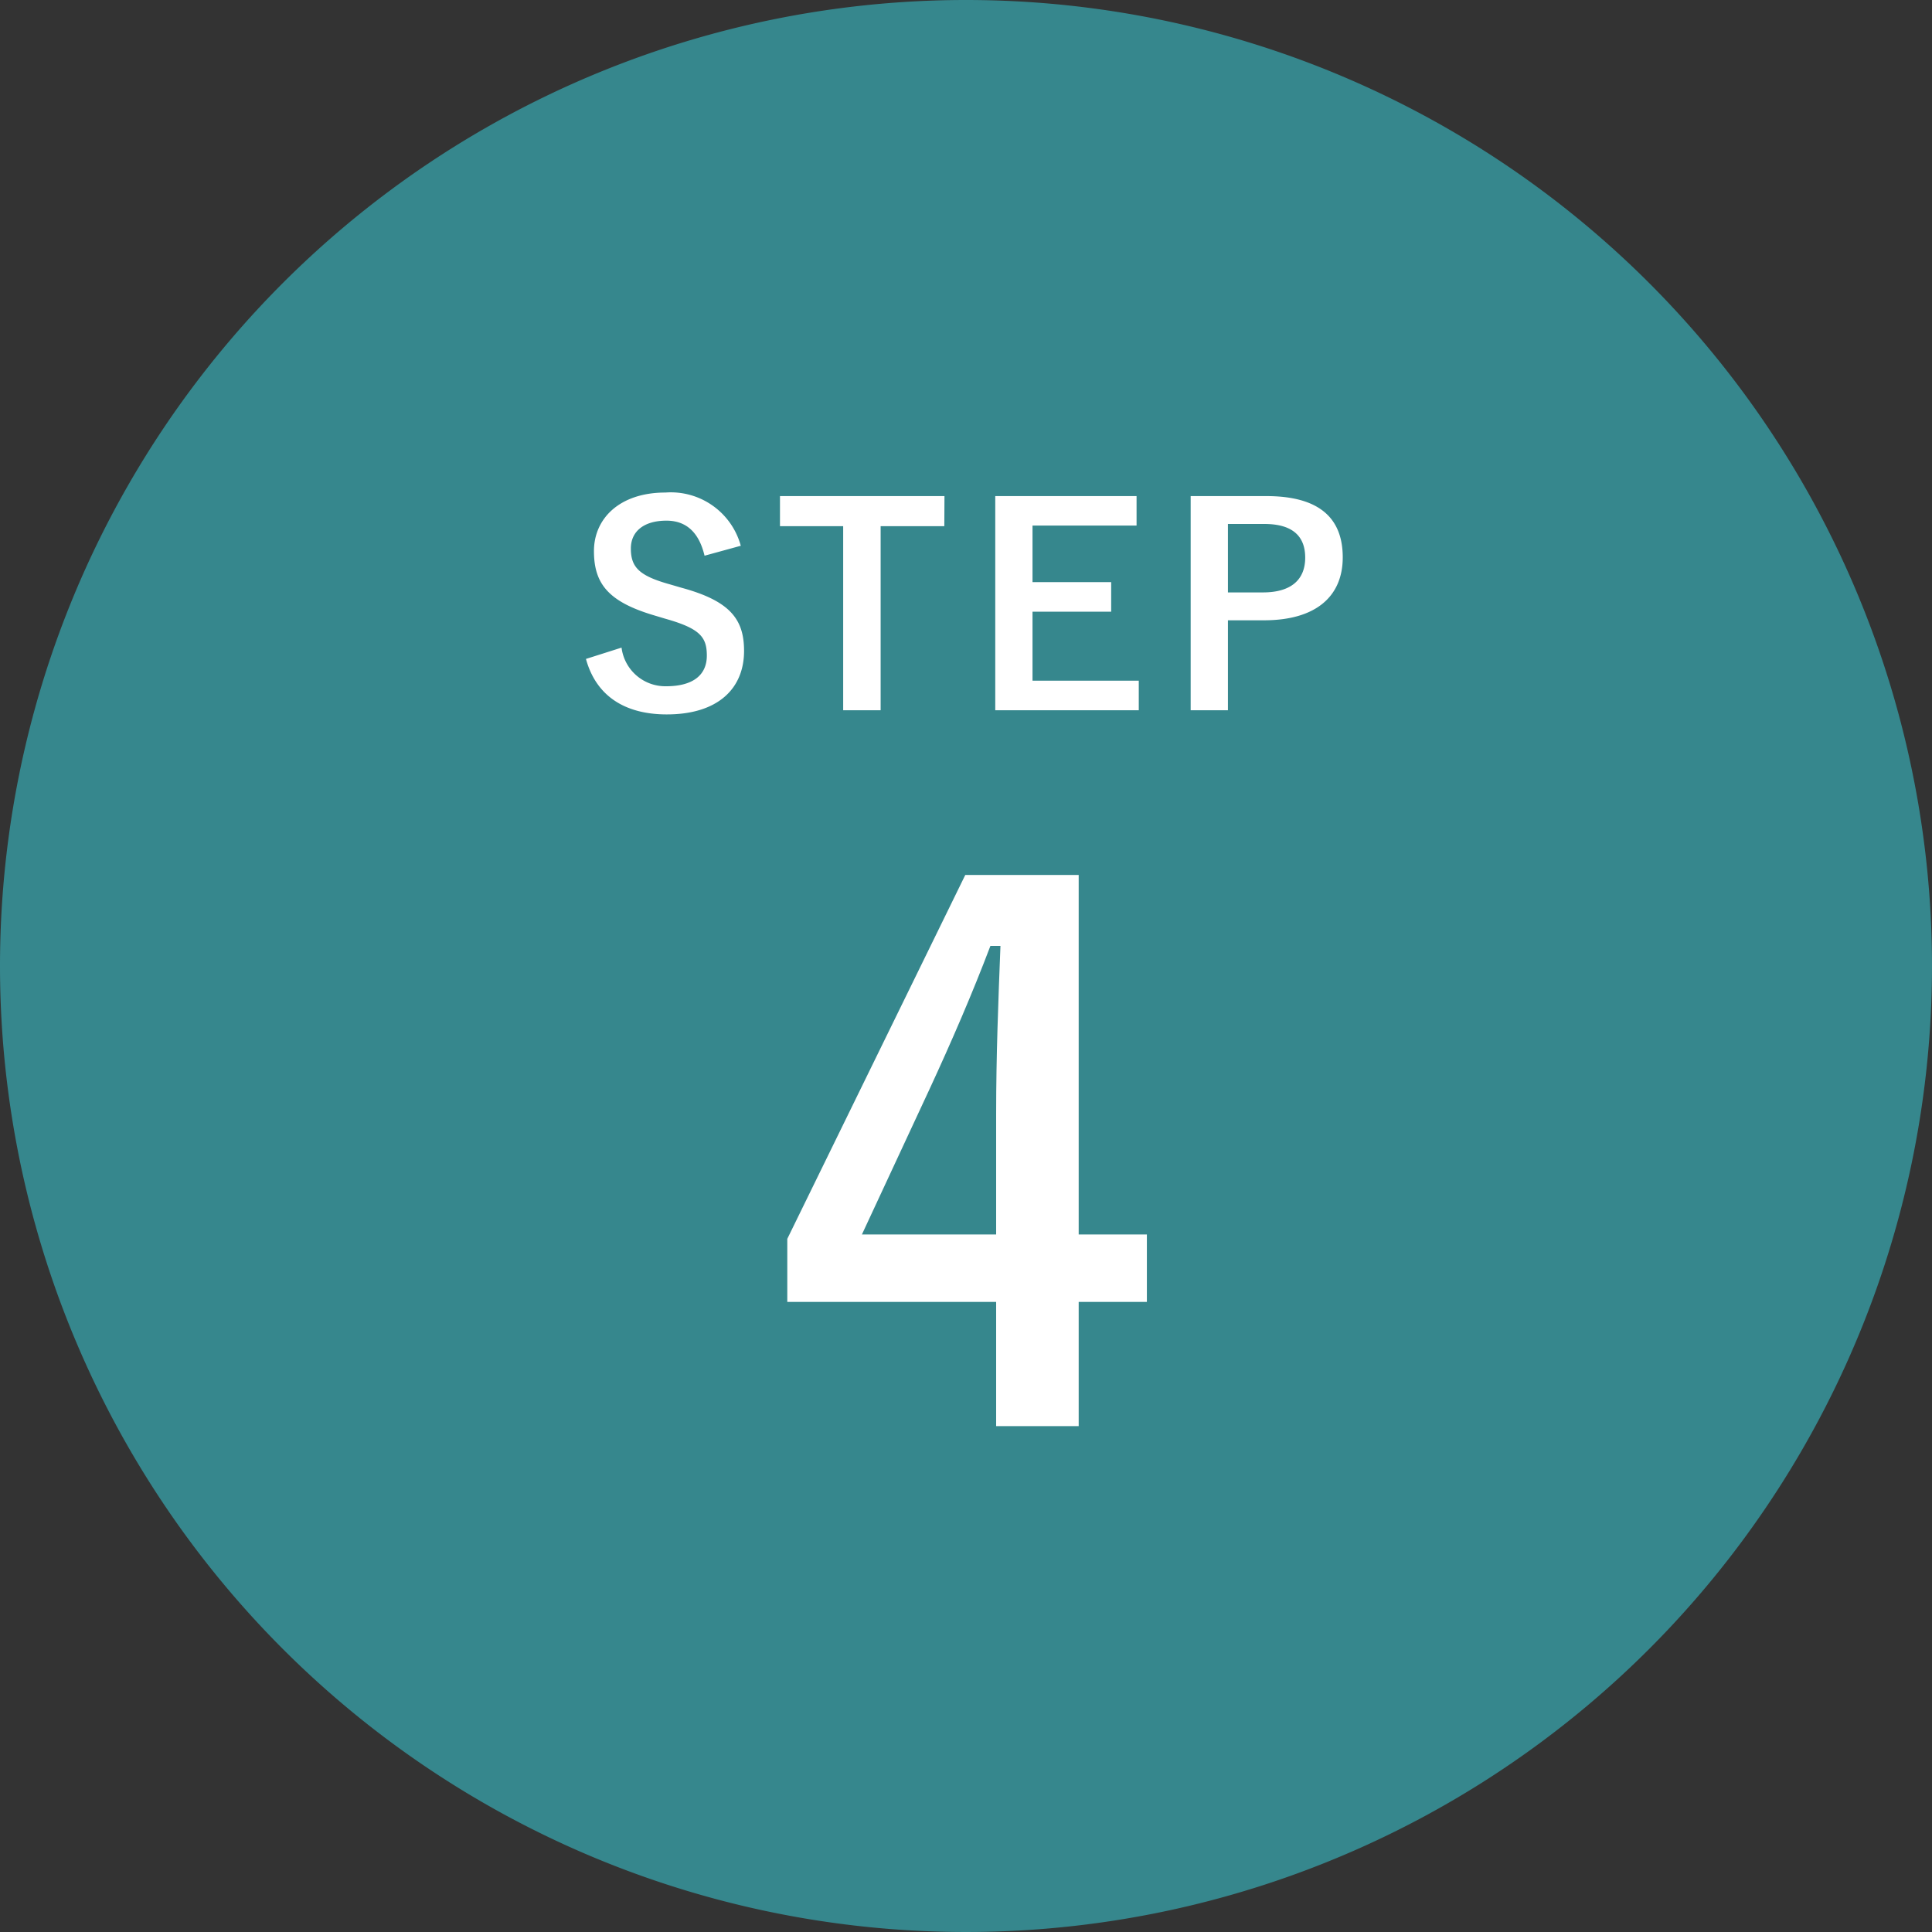 <svg xmlns="http://www.w3.org/2000/svg" xmlns:xlink="http://www.w3.org/1999/xlink" width="98" height="98" viewBox="0 0 98 98"><rect x="0" y="0" width="98" height="98" fill="#333333" stroke="none"/><defs><clipPath id="a"><rect width="98" height="98" fill="none"></rect></clipPath></defs><g clip-path="url(#a)"><path d="M49,0A49,49,0,1,1,0,49,49,49,0,0,1,49,0" fill="#36878d"></path><path d="M37.576,27.684a3.678,3.678,0,0,0-3.822-2.7c-2.338,0-3.626,1.33-3.626,2.968,0,1.666.742,2.576,3.052,3.262l.56.168c1.778.5,2.114.938,2.114,1.876s-.644,1.552-2.072,1.552a2.239,2.239,0,0,1-2.254-1.96l-1.806.574c.518,1.89,1.988,2.814,4.1,2.814,2.6,0,3.92-1.316,3.92-3.22,0-1.6-.7-2.534-3.178-3.206l-.574-.168c-1.566-.434-1.99-.868-1.99-1.82,0-.868.658-1.414,1.806-1.414,1.008,0,1.652.6,1.932,1.778Zm10.332-2.52H39.564V26.69H42.77v9.338h1.9V26.69H47.9Zm9.744,0H50.484V36.028h7.28v-1.5h-5.39v-3.5h3.99v-1.5h-3.99v-2.87h5.278Zm2.744,0V36.028h1.89V31.464H64.12c2.6,0,3.99-1.19,3.99-3.192s-1.2-3.108-3.878-3.108Zm1.89,1.414h1.848c1.442,0,2.072.63,2.072,1.708,0,1.106-.7,1.764-2.142,1.764H62.286Z" fill="#fff"></path><path d="M54.716,62.618h3.459V66.04H54.716v6.3H50.529v-6.3H39.935v-3.2l9.029-18.459h5.752ZM50.529,56.5c0-2.949.109-5.716.219-8.519h-.51c-.91,2.4-1.966,4.842-3.095,7.281l-3.422,7.355h6.808Z" fill="#fff"></path></g></svg>